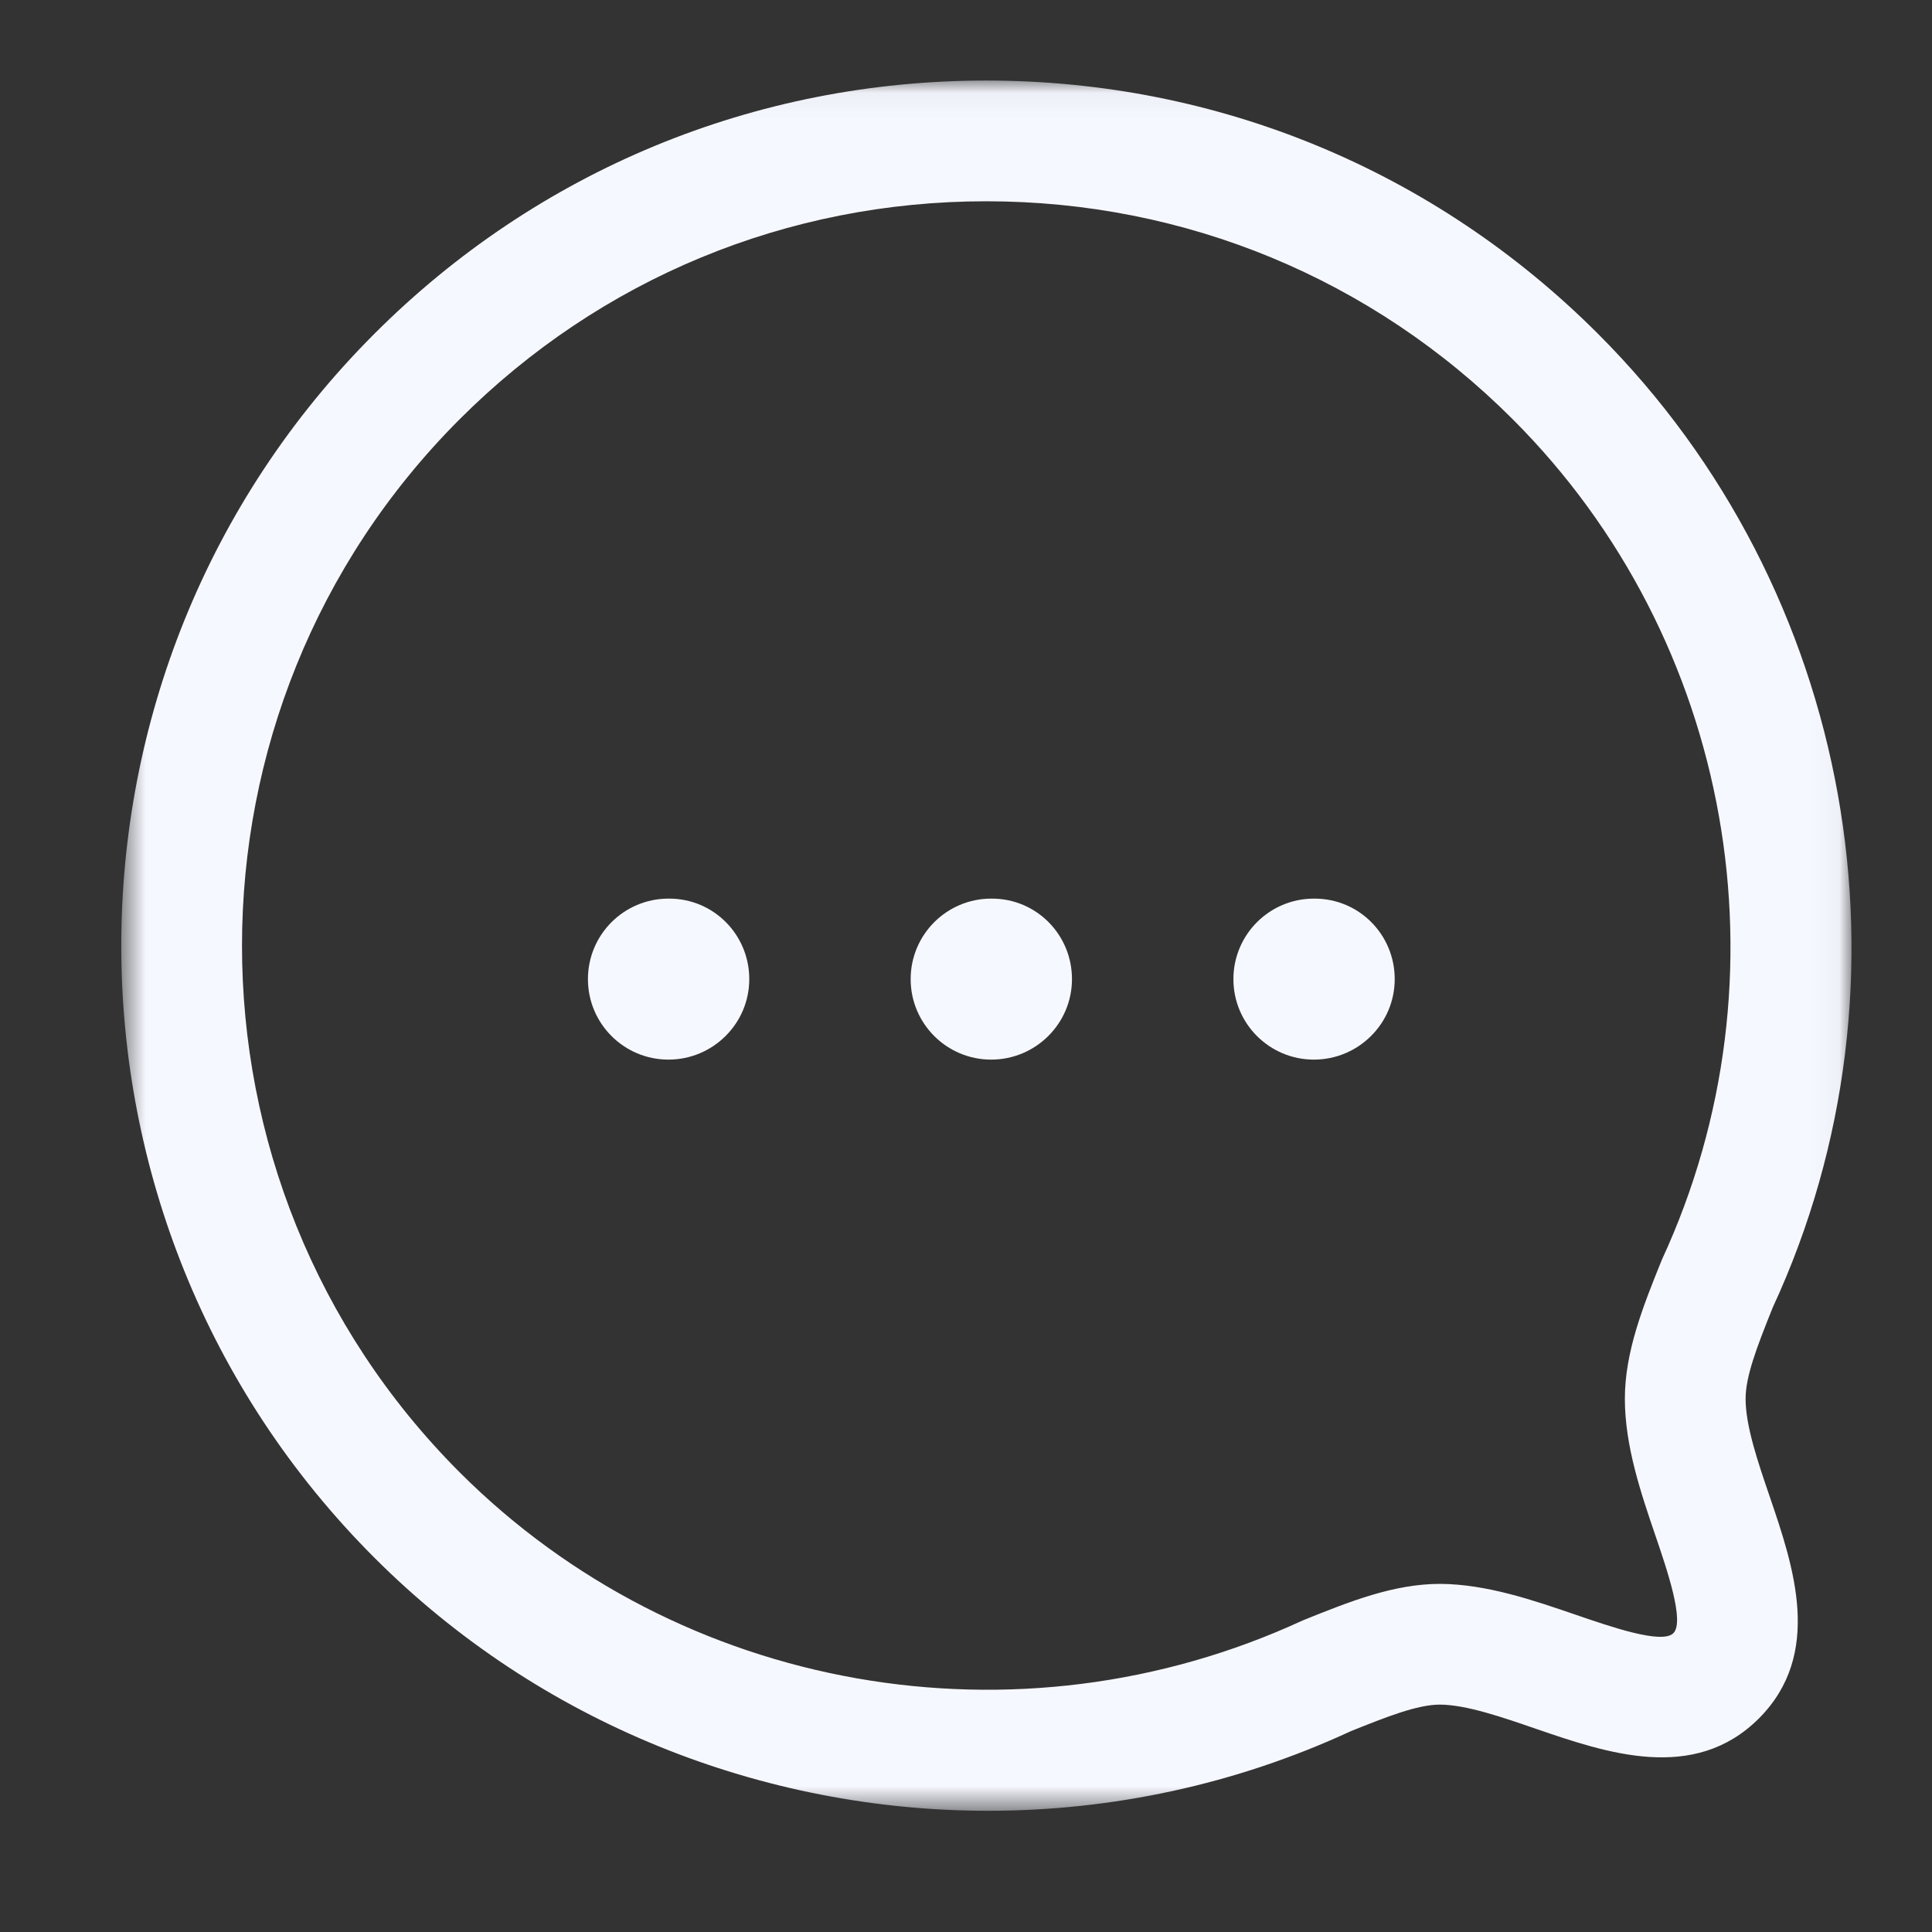 <svg xmlns="http://www.w3.org/2000/svg" width="73" height="73" viewBox="0 0 73 73" fill="none"><rect x="0" y="0" width="73" height="73" fill="#333333" stroke="none"/><mask id="mask0_95_352" style="mask-type:alpha" maskUnits="userSpaceOnUse" x="4" y="3" width="66" height="66"><path fill-rule="evenodd" clip-rule="evenodd" d="M69.959 3.043H4.584V68.419H69.959V3.043Z" fill="white"></path></mask><g mask="url(#mask0_95_352)"><path fill-rule="evenodd" clip-rule="evenodd" d="M54.42 59.846C52.656 59.846 50.992 60.515 49.231 61.224C38.443 66.212 25.683 63.943 17.37 55.633C6.402 44.659 6.402 26.807 17.37 15.839C22.68 10.528 29.743 7.605 37.262 7.605C44.784 7.605 51.85 10.531 57.158 15.842C65.474 24.152 67.737 36.911 62.794 47.597C62.082 49.358 61.395 51.074 61.395 52.856C61.395 54.635 62.006 56.427 62.545 58.008C62.989 59.31 63.661 61.275 63.229 61.707C62.806 62.145 60.829 61.455 59.524 61.008C57.958 60.472 56.181 59.858 54.42 59.846ZM37.338 68.42C41.986 68.42 46.664 67.438 51.041 65.412C52.331 64.895 53.538 64.408 54.405 64.408C55.403 64.414 56.744 64.877 58.04 65.324C60.698 66.236 64.008 67.374 66.456 64.934C68.896 62.492 67.77 59.192 66.864 56.536C66.417 55.228 65.957 53.878 65.957 52.856C65.957 52.016 66.362 50.946 66.982 49.404C72.68 37.1 70.045 22.272 60.382 12.615C54.214 6.443 46.004 3.043 37.265 3.043C28.527 3.043 20.314 6.44 14.146 12.612C1.395 25.362 1.395 46.106 14.146 58.857C20.396 65.111 28.812 68.42 37.338 68.42Z" fill="#F6F8FF"></path></g><path fill-rule="evenodd" clip-rule="evenodd" d="M25.257 40.037C26.936 40.037 28.311 38.678 28.311 36.996C28.311 35.314 26.964 33.954 25.285 33.954H25.257C23.578 33.954 22.215 35.314 22.215 36.996C22.215 38.678 23.578 40.037 25.257 40.037Z" fill="#F6F8FF"></path><path fill-rule="evenodd" clip-rule="evenodd" d="M37.451 40.037C39.13 40.037 40.504 38.678 40.504 36.996C40.504 35.314 39.16 33.954 37.478 33.954H37.451C35.772 33.954 34.409 35.314 34.409 36.996C34.409 38.678 35.772 40.037 37.451 40.037Z" fill="#F6F8FF"></path><path fill-rule="evenodd" clip-rule="evenodd" d="M49.645 40.037C51.324 40.037 52.699 38.678 52.699 36.996C52.699 35.314 51.352 33.954 49.673 33.954H49.645C47.966 33.954 46.604 35.314 46.604 36.996C46.604 38.678 47.966 40.037 49.645 40.037Z" fill="#F6F8FF"></path></svg>